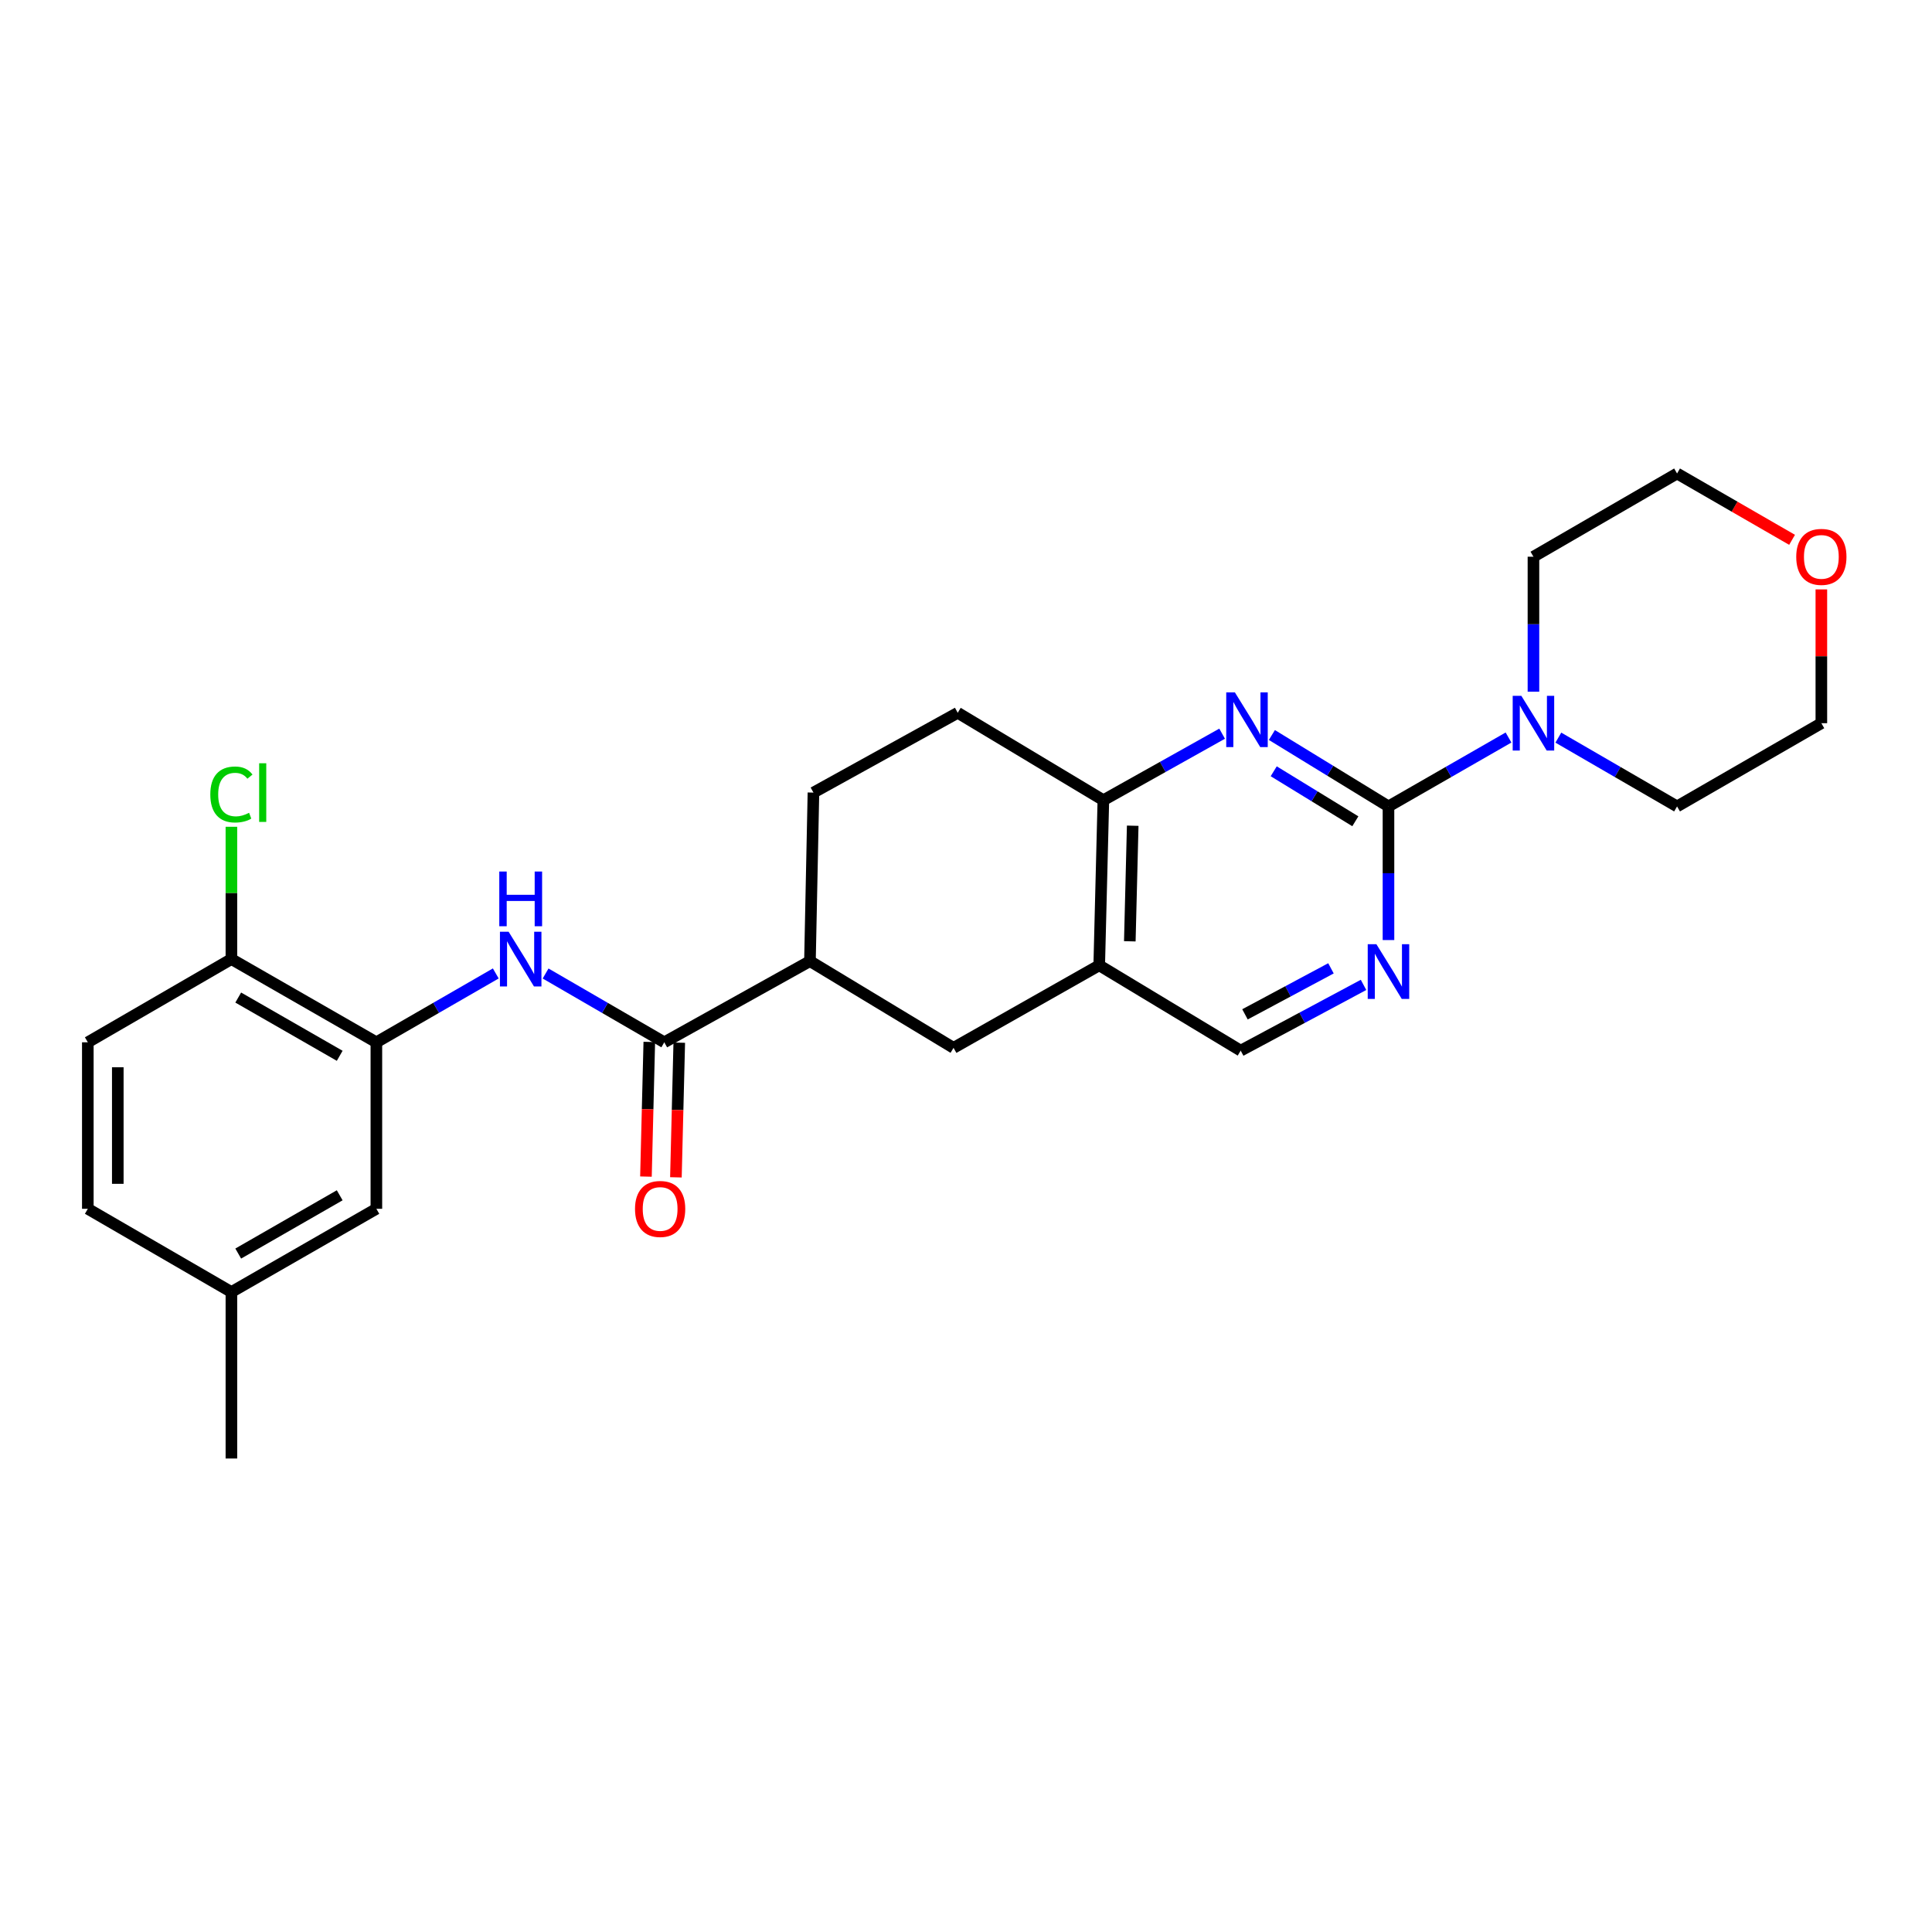 <?xml version='1.0' encoding='iso-8859-1'?>
<svg version='1.1' baseProfile='full'
              xmlns='http://www.w3.org/2000/svg'
                      xmlns:rdkit='http://www.rdkit.org/xml'
                      xmlns:xlink='http://www.w3.org/1999/xlink'
                  xml:space='preserve'
width='1000px' height='1000px' viewBox='0 0 1000 1000'>
<!-- END OF HEADER -->
<rect style='opacity:1.0;fill:#FFFFFF;stroke:none' width='1000' height='1000' x='0' y='0'> </rect>
<path class='bond-0' d='M 718.673,417.405 L 688.5,398.922' style='fill:none;fill-rule:evenodd;stroke:#000000;stroke-width:6px;stroke-linecap:butt;stroke-linejoin:miter;stroke-opacity:1' />
<path class='bond-0' d='M 688.5,398.922 L 658.326,380.439' style='fill:none;fill-rule:evenodd;stroke:#0000FF;stroke-width:6px;stroke-linecap:butt;stroke-linejoin:miter;stroke-opacity:1' />
<path class='bond-0' d='M 701.518,425.09 L 680.396,412.151' style='fill:none;fill-rule:evenodd;stroke:#000000;stroke-width:6px;stroke-linecap:butt;stroke-linejoin:miter;stroke-opacity:1' />
<path class='bond-0' d='M 680.396,412.151 L 659.274,399.213' style='fill:none;fill-rule:evenodd;stroke:#0000FF;stroke-width:6px;stroke-linecap:butt;stroke-linejoin:miter;stroke-opacity:1' />
<path class='bond-2' d='M 718.673,417.405 L 718.673,451.989' style='fill:none;fill-rule:evenodd;stroke:#000000;stroke-width:6px;stroke-linecap:butt;stroke-linejoin:miter;stroke-opacity:1' />
<path class='bond-2' d='M 718.673,451.989 L 718.673,486.573' style='fill:none;fill-rule:evenodd;stroke:#0000FF;stroke-width:6px;stroke-linecap:butt;stroke-linejoin:miter;stroke-opacity:1' />
<path class='bond-4' d='M 718.673,417.405 L 749.74,399.571' style='fill:none;fill-rule:evenodd;stroke:#000000;stroke-width:6px;stroke-linecap:butt;stroke-linejoin:miter;stroke-opacity:1' />
<path class='bond-4' d='M 749.74,399.571 L 780.806,381.736' style='fill:none;fill-rule:evenodd;stroke:#0000FF;stroke-width:6px;stroke-linecap:butt;stroke-linejoin:miter;stroke-opacity:1' />
<path class='bond-6' d='M 632.569,379.753 L 601.835,396.968' style='fill:none;fill-rule:evenodd;stroke:#0000FF;stroke-width:6px;stroke-linecap:butt;stroke-linejoin:miter;stroke-opacity:1' />
<path class='bond-6' d='M 601.835,396.968 L 571.101,414.182' style='fill:none;fill-rule:evenodd;stroke:#000000;stroke-width:6px;stroke-linecap:butt;stroke-linejoin:miter;stroke-opacity:1' />
<path class='bond-1' d='M 343.831,539.492 L 419.229,497.475' style='fill:none;fill-rule:evenodd;stroke:#000000;stroke-width:6px;stroke-linecap:butt;stroke-linejoin:miter;stroke-opacity:1' />
<path class='bond-3' d='M 343.831,539.492 L 313.114,521.688' style='fill:none;fill-rule:evenodd;stroke:#000000;stroke-width:6px;stroke-linecap:butt;stroke-linejoin:miter;stroke-opacity:1' />
<path class='bond-3' d='M 313.114,521.688 L 282.398,503.884' style='fill:none;fill-rule:evenodd;stroke:#0000FF;stroke-width:6px;stroke-linecap:butt;stroke-linejoin:miter;stroke-opacity:1' />
<path class='bond-13' d='M 336.076,539.298 L 335.208,574.151' style='fill:none;fill-rule:evenodd;stroke:#000000;stroke-width:6px;stroke-linecap:butt;stroke-linejoin:miter;stroke-opacity:1' />
<path class='bond-13' d='M 335.208,574.151 L 334.34,609.003' style='fill:none;fill-rule:evenodd;stroke:#FF0000;stroke-width:6px;stroke-linecap:butt;stroke-linejoin:miter;stroke-opacity:1' />
<path class='bond-13' d='M 351.585,539.685 L 350.717,574.537' style='fill:none;fill-rule:evenodd;stroke:#000000;stroke-width:6px;stroke-linecap:butt;stroke-linejoin:miter;stroke-opacity:1' />
<path class='bond-13' d='M 350.717,574.537 L 349.849,609.389' style='fill:none;fill-rule:evenodd;stroke:#FF0000;stroke-width:6px;stroke-linecap:butt;stroke-linejoin:miter;stroke-opacity:1' />
<path class='bond-10' d='M 705.764,509.779 L 673.973,526.794' style='fill:none;fill-rule:evenodd;stroke:#0000FF;stroke-width:6px;stroke-linecap:butt;stroke-linejoin:miter;stroke-opacity:1' />
<path class='bond-10' d='M 673.973,526.794 L 642.181,543.81' style='fill:none;fill-rule:evenodd;stroke:#000000;stroke-width:6px;stroke-linecap:butt;stroke-linejoin:miter;stroke-opacity:1' />
<path class='bond-10' d='M 688.906,501.206 L 666.652,513.116' style='fill:none;fill-rule:evenodd;stroke:#0000FF;stroke-width:6px;stroke-linecap:butt;stroke-linejoin:miter;stroke-opacity:1' />
<path class='bond-10' d='M 666.652,513.116 L 644.398,525.027' style='fill:none;fill-rule:evenodd;stroke:#000000;stroke-width:6px;stroke-linecap:butt;stroke-linejoin:miter;stroke-opacity:1' />
<path class='bond-7' d='M 256.615,503.851 L 225.713,521.671' style='fill:none;fill-rule:evenodd;stroke:#0000FF;stroke-width:6px;stroke-linecap:butt;stroke-linejoin:miter;stroke-opacity:1' />
<path class='bond-7' d='M 225.713,521.671 L 194.811,539.492' style='fill:none;fill-rule:evenodd;stroke:#000000;stroke-width:6px;stroke-linecap:butt;stroke-linejoin:miter;stroke-opacity:1' />
<path class='bond-21' d='M 806.597,381.797 L 837.322,399.601' style='fill:none;fill-rule:evenodd;stroke:#0000FF;stroke-width:6px;stroke-linecap:butt;stroke-linejoin:miter;stroke-opacity:1' />
<path class='bond-21' d='M 837.322,399.601 L 868.047,417.405' style='fill:none;fill-rule:evenodd;stroke:#000000;stroke-width:6px;stroke-linecap:butt;stroke-linejoin:miter;stroke-opacity:1' />
<path class='bond-22' d='M 793.709,358.014 L 793.709,323.086' style='fill:none;fill-rule:evenodd;stroke:#0000FF;stroke-width:6px;stroke-linecap:butt;stroke-linejoin:miter;stroke-opacity:1' />
<path class='bond-22' d='M 793.709,323.086 L 793.709,288.157' style='fill:none;fill-rule:evenodd;stroke:#000000;stroke-width:6px;stroke-linecap:butt;stroke-linejoin:miter;stroke-opacity:1' />
<path class='bond-5' d='M 568.955,499.647 L 642.181,543.81' style='fill:none;fill-rule:evenodd;stroke:#000000;stroke-width:6px;stroke-linecap:butt;stroke-linejoin:miter;stroke-opacity:1' />
<path class='bond-9' d='M 568.955,499.647 L 493.549,542.37' style='fill:none;fill-rule:evenodd;stroke:#000000;stroke-width:6px;stroke-linecap:butt;stroke-linejoin:miter;stroke-opacity:1' />
<path class='bond-26' d='M 568.955,499.647 L 571.101,414.182' style='fill:none;fill-rule:evenodd;stroke:#000000;stroke-width:6px;stroke-linecap:butt;stroke-linejoin:miter;stroke-opacity:1' />
<path class='bond-26' d='M 584.786,487.216 L 586.289,427.391' style='fill:none;fill-rule:evenodd;stroke:#000000;stroke-width:6px;stroke-linecap:butt;stroke-linejoin:miter;stroke-opacity:1' />
<path class='bond-14' d='M 571.101,414.182 L 495.721,368.942' style='fill:none;fill-rule:evenodd;stroke:#000000;stroke-width:6px;stroke-linecap:butt;stroke-linejoin:miter;stroke-opacity:1' />
<path class='bond-11' d='M 194.811,539.492 L 119.775,496.415' style='fill:none;fill-rule:evenodd;stroke:#000000;stroke-width:6px;stroke-linecap:butt;stroke-linejoin:miter;stroke-opacity:1' />
<path class='bond-11' d='M 175.831,546.484 L 123.306,516.331' style='fill:none;fill-rule:evenodd;stroke:#000000;stroke-width:6px;stroke-linecap:butt;stroke-linejoin:miter;stroke-opacity:1' />
<path class='bond-12' d='M 194.811,539.492 L 194.811,625.672' style='fill:none;fill-rule:evenodd;stroke:#000000;stroke-width:6px;stroke-linecap:butt;stroke-linejoin:miter;stroke-opacity:1' />
<path class='bond-8' d='M 419.229,497.475 L 493.549,542.37' style='fill:none;fill-rule:evenodd;stroke:#000000;stroke-width:6px;stroke-linecap:butt;stroke-linejoin:miter;stroke-opacity:1' />
<path class='bond-28' d='M 419.229,497.475 L 421.038,410.243' style='fill:none;fill-rule:evenodd;stroke:#000000;stroke-width:6px;stroke-linecap:butt;stroke-linejoin:miter;stroke-opacity:1' />
<path class='bond-17' d='M 119.775,496.415 L 45.455,539.492' style='fill:none;fill-rule:evenodd;stroke:#000000;stroke-width:6px;stroke-linecap:butt;stroke-linejoin:miter;stroke-opacity:1' />
<path class='bond-19' d='M 119.775,496.415 L 119.775,462.176' style='fill:none;fill-rule:evenodd;stroke:#000000;stroke-width:6px;stroke-linecap:butt;stroke-linejoin:miter;stroke-opacity:1' />
<path class='bond-19' d='M 119.775,462.176 L 119.775,427.938' style='fill:none;fill-rule:evenodd;stroke:#00CC00;stroke-width:6px;stroke-linecap:butt;stroke-linejoin:miter;stroke-opacity:1' />
<path class='bond-18' d='M 194.811,625.672 L 119.775,668.757' style='fill:none;fill-rule:evenodd;stroke:#000000;stroke-width:6px;stroke-linecap:butt;stroke-linejoin:miter;stroke-opacity:1' />
<path class='bond-18' d='M 175.83,618.681 L 123.305,648.841' style='fill:none;fill-rule:evenodd;stroke:#000000;stroke-width:6px;stroke-linecap:butt;stroke-linejoin:miter;stroke-opacity:1' />
<path class='bond-15' d='M 495.721,368.942 L 421.038,410.243' style='fill:none;fill-rule:evenodd;stroke:#000000;stroke-width:6px;stroke-linecap:butt;stroke-linejoin:miter;stroke-opacity:1' />
<path class='bond-16' d='M 927.574,279.415 L 897.81,262.248' style='fill:none;fill-rule:evenodd;stroke:#FF0000;stroke-width:6px;stroke-linecap:butt;stroke-linejoin:miter;stroke-opacity:1' />
<path class='bond-16' d='M 897.81,262.248 L 868.047,245.08' style='fill:none;fill-rule:evenodd;stroke:#000000;stroke-width:6px;stroke-linecap:butt;stroke-linejoin:miter;stroke-opacity:1' />
<path class='bond-27' d='M 942.729,305.071 L 942.729,339.7' style='fill:none;fill-rule:evenodd;stroke:#FF0000;stroke-width:6px;stroke-linecap:butt;stroke-linejoin:miter;stroke-opacity:1' />
<path class='bond-27' d='M 942.729,339.7 L 942.729,374.328' style='fill:none;fill-rule:evenodd;stroke:#000000;stroke-width:6px;stroke-linecap:butt;stroke-linejoin:miter;stroke-opacity:1' />
<path class='bond-29' d='M 45.455,539.492 L 45.455,625.672' style='fill:none;fill-rule:evenodd;stroke:#000000;stroke-width:6px;stroke-linecap:butt;stroke-linejoin:miter;stroke-opacity:1' />
<path class='bond-29' d='M 60.968,552.419 L 60.968,612.745' style='fill:none;fill-rule:evenodd;stroke:#000000;stroke-width:6px;stroke-linecap:butt;stroke-linejoin:miter;stroke-opacity:1' />
<path class='bond-20' d='M 119.775,668.757 L 45.455,625.672' style='fill:none;fill-rule:evenodd;stroke:#000000;stroke-width:6px;stroke-linecap:butt;stroke-linejoin:miter;stroke-opacity:1' />
<path class='bond-25' d='M 119.775,668.757 L 119.775,754.92' style='fill:none;fill-rule:evenodd;stroke:#000000;stroke-width:6px;stroke-linecap:butt;stroke-linejoin:miter;stroke-opacity:1' />
<path class='bond-23' d='M 868.047,417.405 L 942.729,374.328' style='fill:none;fill-rule:evenodd;stroke:#000000;stroke-width:6px;stroke-linecap:butt;stroke-linejoin:miter;stroke-opacity:1' />
<path class='bond-24' d='M 793.709,288.157 L 868.047,245.08' style='fill:none;fill-rule:evenodd;stroke:#000000;stroke-width:6px;stroke-linecap:butt;stroke-linejoin:miter;stroke-opacity:1' />
<path  class='atom-1' d='M 639.179 358.384
L 648.459 373.384
Q 649.379 374.864, 650.859 377.544
Q 652.339 380.224, 652.419 380.384
L 652.419 358.384
L 656.179 358.384
L 656.179 386.704
L 652.299 386.704
L 642.339 370.304
Q 641.179 368.384, 639.939 366.184
Q 638.739 363.984, 638.379 363.304
L 638.379 386.704
L 634.699 386.704
L 634.699 358.384
L 639.179 358.384
' fill='#0000FF'/>
<path  class='atom-3' d='M 712.413 488.71
L 721.693 503.71
Q 722.613 505.19, 724.093 507.87
Q 725.573 510.55, 725.653 510.71
L 725.653 488.71
L 729.413 488.71
L 729.413 517.03
L 725.533 517.03
L 715.573 500.63
Q 714.413 498.71, 713.173 496.51
Q 711.973 494.31, 711.613 493.63
L 711.613 517.03
L 707.933 517.03
L 707.933 488.71
L 712.413 488.71
' fill='#0000FF'/>
<path  class='atom-4' d='M 263.25 482.255
L 272.53 497.255
Q 273.45 498.735, 274.93 501.415
Q 276.41 504.095, 276.49 504.255
L 276.49 482.255
L 280.25 482.255
L 280.25 510.575
L 276.37 510.575
L 266.41 494.175
Q 265.25 492.255, 264.01 490.055
Q 262.81 487.855, 262.45 487.175
L 262.45 510.575
L 258.77 510.575
L 258.77 482.255
L 263.25 482.255
' fill='#0000FF'/>
<path  class='atom-4' d='M 258.43 451.103
L 262.27 451.103
L 262.27 463.143
L 276.75 463.143
L 276.75 451.103
L 280.59 451.103
L 280.59 479.423
L 276.75 479.423
L 276.75 466.343
L 262.27 466.343
L 262.27 479.423
L 258.43 479.423
L 258.43 451.103
' fill='#0000FF'/>
<path  class='atom-5' d='M 787.449 360.168
L 796.729 375.168
Q 797.649 376.648, 799.129 379.328
Q 800.609 382.008, 800.689 382.168
L 800.689 360.168
L 804.449 360.168
L 804.449 388.488
L 800.569 388.488
L 790.609 372.088
Q 789.449 370.168, 788.209 367.968
Q 787.009 365.768, 786.649 365.088
L 786.649 388.488
L 782.969 388.488
L 782.969 360.168
L 787.449 360.168
' fill='#0000FF'/>
<path  class='atom-14' d='M 328.685 625.752
Q 328.685 618.952, 332.045 615.152
Q 335.405 611.352, 341.685 611.352
Q 347.965 611.352, 351.325 615.152
Q 354.685 618.952, 354.685 625.752
Q 354.685 632.632, 351.285 636.552
Q 347.885 640.432, 341.685 640.432
Q 335.445 640.432, 332.045 636.552
Q 328.685 632.672, 328.685 625.752
M 341.685 637.232
Q 346.005 637.232, 348.325 634.352
Q 350.685 631.432, 350.685 625.752
Q 350.685 620.192, 348.325 617.392
Q 346.005 614.552, 341.685 614.552
Q 337.365 614.552, 335.005 617.352
Q 332.685 620.152, 332.685 625.752
Q 332.685 631.472, 335.005 634.352
Q 337.365 637.232, 341.685 637.232
' fill='#FF0000'/>
<path  class='atom-17' d='M 929.729 288.237
Q 929.729 281.437, 933.089 277.637
Q 936.449 273.837, 942.729 273.837
Q 949.009 273.837, 952.369 277.637
Q 955.729 281.437, 955.729 288.237
Q 955.729 295.117, 952.329 299.037
Q 948.929 302.917, 942.729 302.917
Q 936.489 302.917, 933.089 299.037
Q 929.729 295.157, 929.729 288.237
M 942.729 299.717
Q 947.049 299.717, 949.369 296.837
Q 951.729 293.917, 951.729 288.237
Q 951.729 282.677, 949.369 279.877
Q 947.049 277.037, 942.729 277.037
Q 938.409 277.037, 936.049 279.837
Q 933.729 282.637, 933.729 288.237
Q 933.729 293.957, 936.049 296.837
Q 938.409 299.717, 942.729 299.717
' fill='#FF0000'/>
<path  class='atom-20' d='M 108.855 411.223
Q 108.855 404.183, 112.135 400.503
Q 115.455 396.783, 121.735 396.783
Q 127.575 396.783, 130.695 400.903
L 128.055 403.063
Q 125.775 400.063, 121.735 400.063
Q 117.455 400.063, 115.175 402.943
Q 112.935 405.783, 112.935 411.223
Q 112.935 416.823, 115.255 419.703
Q 117.615 422.583, 122.175 422.583
Q 125.295 422.583, 128.935 420.703
L 130.055 423.703
Q 128.575 424.663, 126.335 425.223
Q 124.095 425.783, 121.615 425.783
Q 115.455 425.783, 112.135 422.023
Q 108.855 418.263, 108.855 411.223
' fill='#00CC00'/>
<path  class='atom-20' d='M 134.135 395.063
L 137.815 395.063
L 137.815 425.423
L 134.135 425.423
L 134.135 395.063
' fill='#00CC00'/>
</svg>

